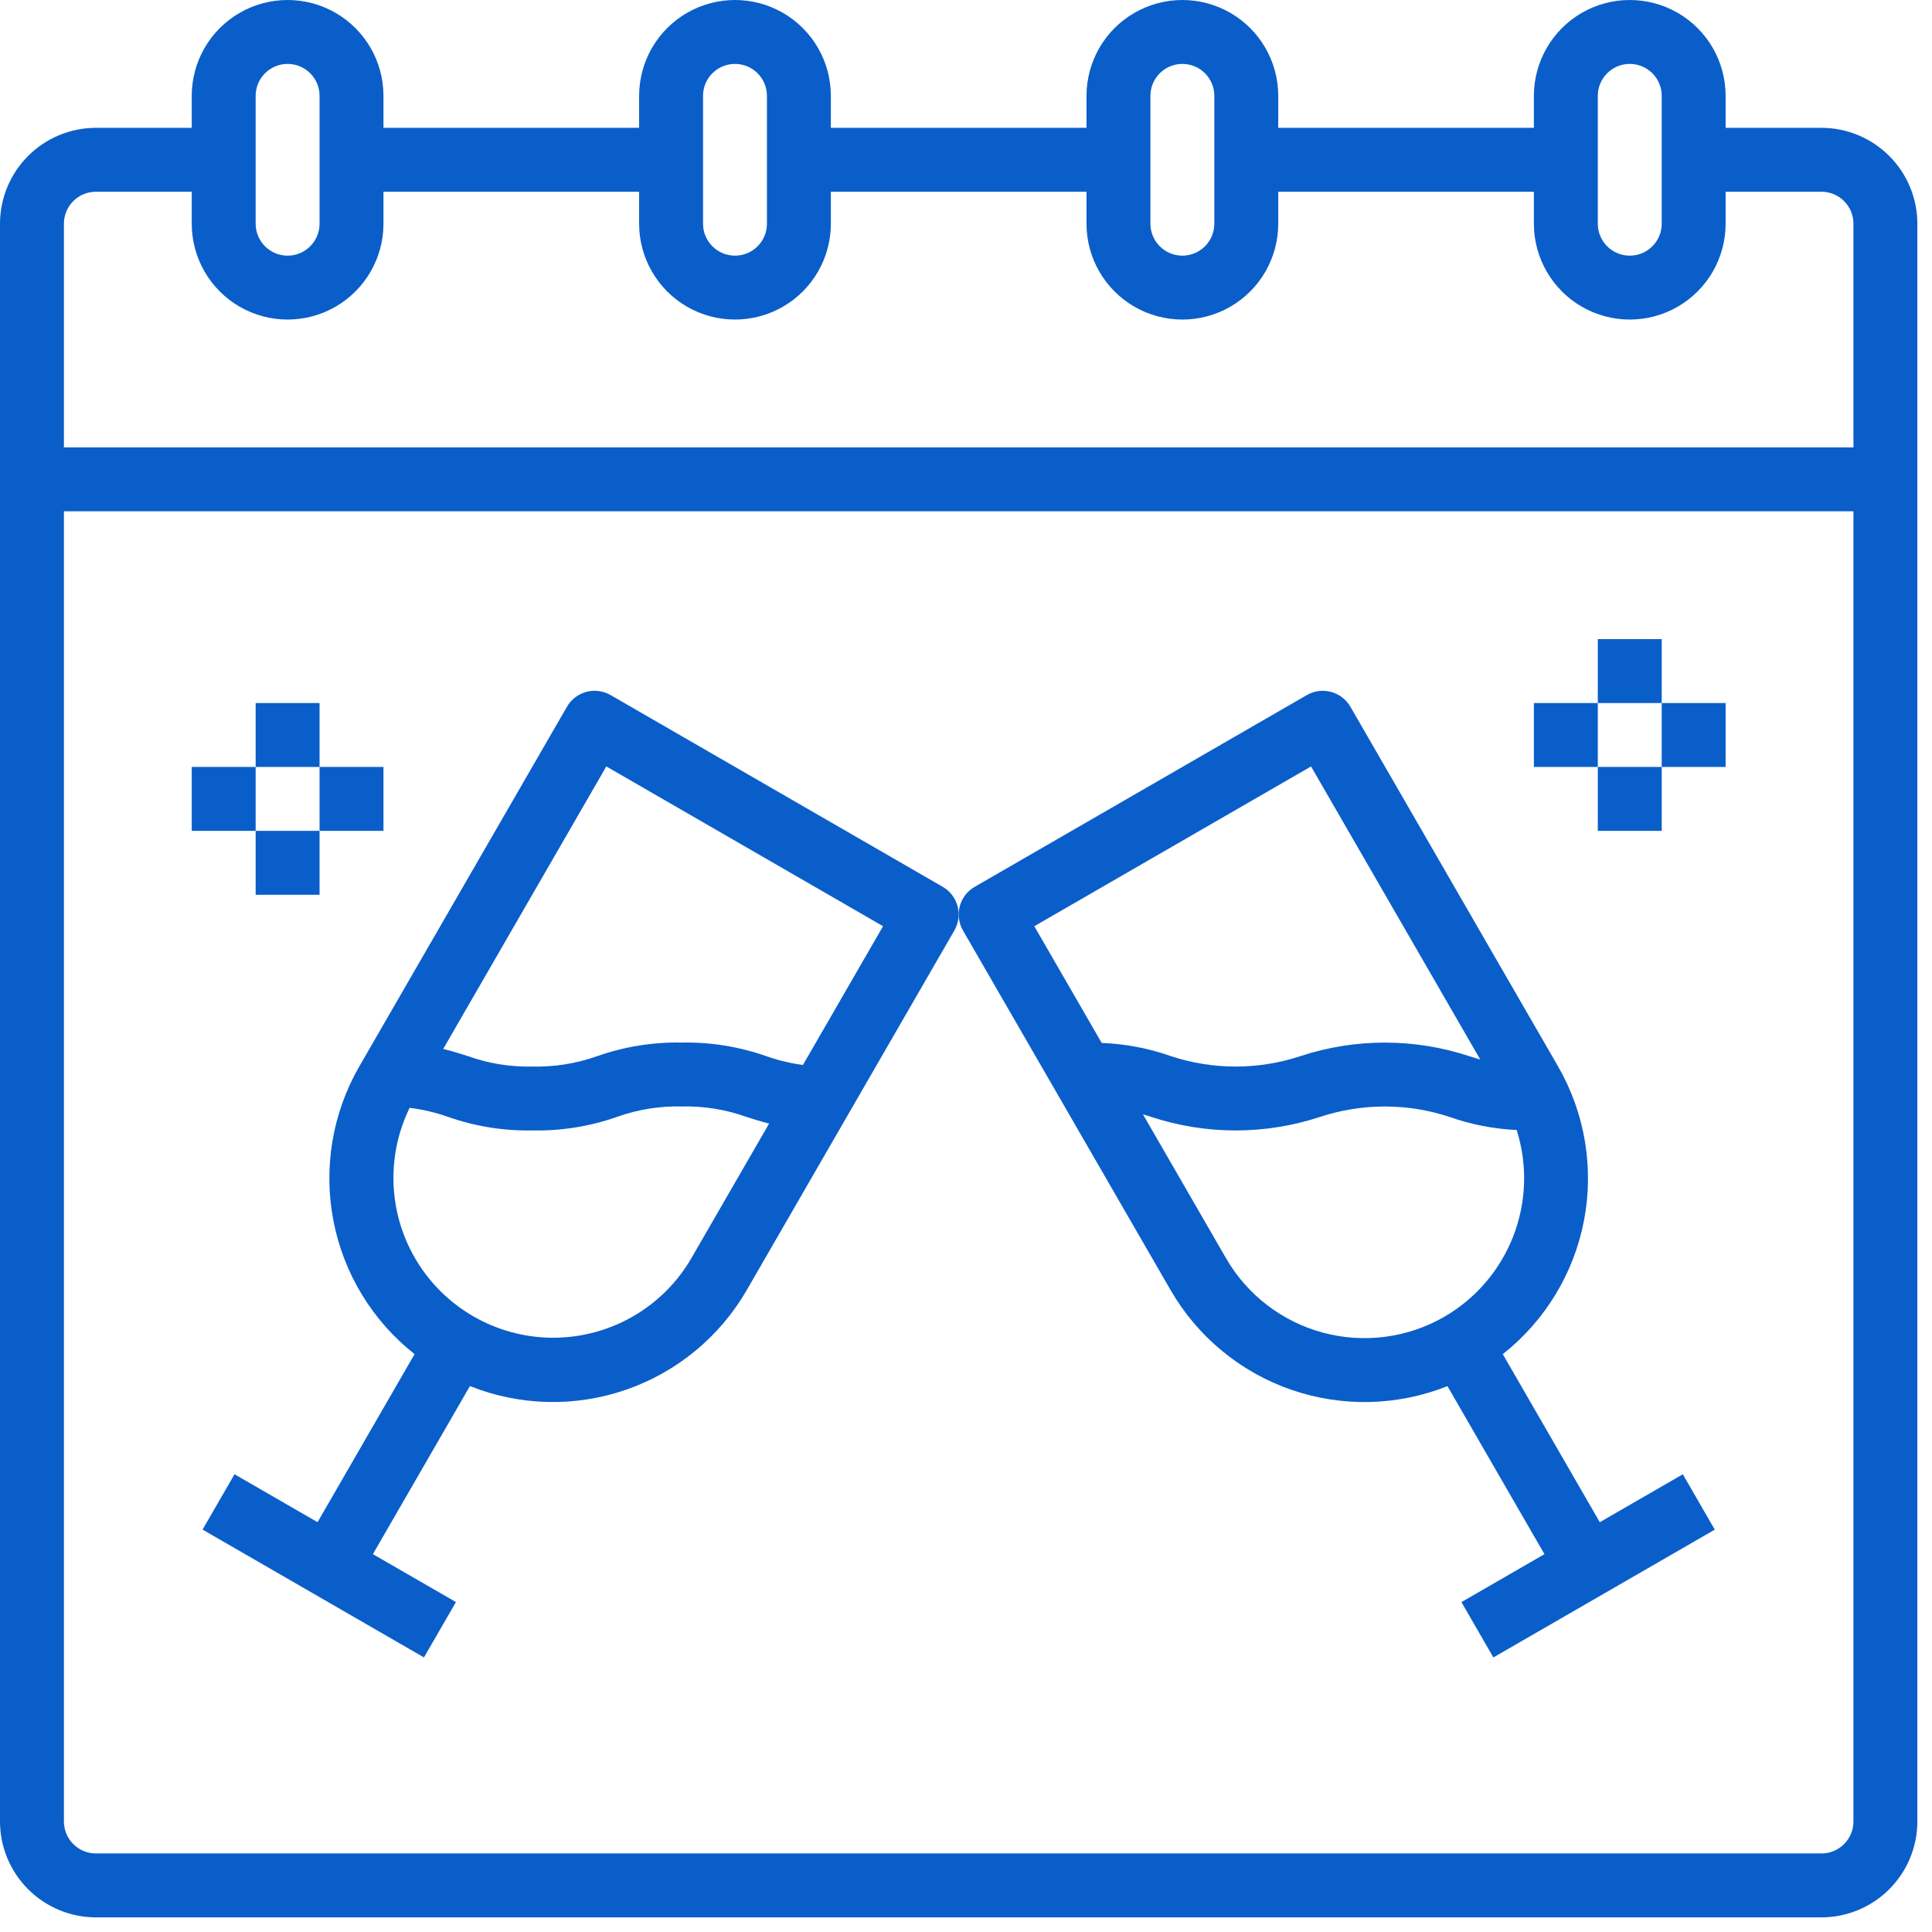 <svg width="99" height="99" viewBox="0 0 99 99" fill="none" xmlns="http://www.w3.org/2000/svg">
<path d="M59.989 66.116C61.368 68.502 63.56 70.311 66.164 71.213C68.768 72.115 71.61 72.049 74.17 71.028L79.141 79.639L74.887 82.095L76.524 84.931L87.869 78.382L86.232 75.545L81.977 78.001L77.006 69.39C79.168 67.683 80.645 65.255 81.166 62.55C81.686 59.844 81.217 57.041 79.843 54.653L69.199 36.217V36.218C68.746 35.434 67.745 35.166 66.962 35.619L49.944 45.444C49.161 45.895 48.893 46.897 49.345 47.681L59.989 66.116ZM74.01 67.475V67.475C72.129 68.559 69.895 68.851 67.798 68.29C65.702 67.728 63.913 66.357 62.826 64.478L58.566 57.098C58.709 57.142 58.851 57.188 58.995 57.234H58.995C61.803 58.158 64.831 58.158 67.638 57.234C69.794 56.521 72.123 56.521 74.279 57.234C75.386 57.624 76.544 57.849 77.718 57.905C78.281 59.683 78.22 61.602 77.546 63.341C76.872 65.082 75.624 66.54 74.009 67.475L74.01 67.475ZM67.181 39.274L75.854 54.296C75.662 54.24 75.474 54.18 75.281 54.118C72.474 53.194 69.445 53.194 66.637 54.118C64.481 54.831 62.153 54.831 59.998 54.118C58.856 53.716 57.662 53.488 56.453 53.442L53 47.462L67.181 39.274Z" fill="#0A5EC9"/>
<path d="M23.363 82.094L19.108 79.638L24.08 71.026C26.64 72.047 29.482 72.113 32.086 71.211C34.689 70.309 36.882 68.5 38.261 66.114L48.905 47.678C49.356 46.895 49.088 45.894 48.306 45.442L31.288 35.617C30.505 35.165 29.503 35.433 29.051 36.217L18.407 54.653V54.652C17.033 57.04 16.563 59.843 17.084 62.548C17.605 65.255 19.081 67.682 21.244 69.389L16.272 78L12.017 75.544L10.38 78.38L21.725 84.93L23.363 82.094ZM31.069 39.274L45.25 47.461L41.144 54.572C40.5 54.485 39.867 54.332 39.254 54.116C37.866 53.63 36.403 53.395 34.932 53.423C33.462 53.395 31.998 53.63 30.61 54.116C29.546 54.498 28.42 54.679 27.29 54.652C26.16 54.679 25.035 54.498 23.971 54.116C23.587 53.994 23.183 53.864 22.711 53.75L31.069 39.274ZM20.991 56.768C21.666 56.851 22.328 57.008 22.969 57.235C24.356 57.721 25.82 57.956 27.29 57.926C28.761 57.955 30.224 57.72 31.613 57.233C32.676 56.852 33.802 56.671 34.932 56.698C36.062 56.671 37.188 56.852 38.252 57.233C38.608 57.348 38.982 57.467 39.41 57.574L35.425 64.477V64.477C33.99 66.945 31.373 68.487 28.519 68.546C25.665 68.606 22.986 67.175 21.449 64.77C19.912 62.364 19.738 59.332 20.991 56.767L20.991 56.768Z" fill="#0A5EC9"/>
<path d="M93.338 6.55H88.425V4.912C88.425 3.157 87.489 1.536 85.969 0.658C84.449 -0.219 82.576 -0.219 81.056 0.658C79.537 1.536 78.6 3.157 78.6 4.912V6.55H65.5V4.912C65.5 3.157 64.564 1.536 63.044 0.658C61.524 -0.219 59.651 -0.219 58.131 0.658C56.611 1.536 55.675 3.157 55.675 4.912V6.55H42.575V4.912C42.575 3.157 41.639 1.536 40.119 0.658C38.599 -0.219 36.726 -0.219 35.206 0.658C33.687 1.536 32.75 3.157 32.75 4.912V6.55H19.65V4.912C19.65 3.157 18.714 1.536 17.194 0.658C15.674 -0.219 13.801 -0.219 12.281 0.658C10.761 1.536 9.825 3.157 9.825 4.912V6.55H4.913C3.61 6.551 2.361 7.07 1.441 7.991C0.52 8.911 0.001 10.16 0 11.463V93.338C0.001 94.64 0.52 95.889 1.441 96.809C2.361 97.73 3.61 98.249 4.913 98.25H93.338C94.64 98.249 95.889 97.73 96.809 96.809C97.73 95.889 98.249 94.64 98.25 93.338V11.463C98.249 10.16 97.73 8.911 96.809 7.991C95.889 7.07 94.64 6.551 93.338 6.55ZM81.875 4.912C81.875 4.008 82.608 3.275 83.513 3.275C84.417 3.275 85.15 4.008 85.15 4.912V11.462C85.15 12.367 84.417 13.1 83.513 13.1C82.608 13.1 81.875 12.367 81.875 11.462V4.912ZM58.95 4.912C58.95 4.008 59.683 3.275 60.587 3.275C61.492 3.275 62.225 4.008 62.225 4.912V11.462C62.225 12.367 61.492 13.1 60.587 13.1C59.683 13.1 58.95 12.367 58.95 11.462V4.912ZM36.025 4.912C36.025 4.008 36.758 3.275 37.663 3.275C38.567 3.275 39.3 4.008 39.3 4.912V11.462C39.3 12.367 38.567 13.1 37.663 13.1C36.758 13.1 36.025 12.367 36.025 11.462V4.912ZM13.1 4.912C13.1 4.008 13.833 3.275 14.738 3.275C15.642 3.275 16.375 4.008 16.375 4.912V11.462C16.375 12.367 15.642 13.1 14.738 13.1C13.833 13.1 13.1 12.367 13.1 11.462V4.912ZM94.975 93.337C94.974 94.242 94.242 94.974 93.338 94.975H4.913C4.008 94.974 3.276 94.242 3.275 93.337V26.2H94.975V93.337ZM94.975 22.925H3.275V11.462C3.276 10.558 4.008 9.826 4.913 9.825H9.825V11.462C9.825 13.218 10.761 14.839 12.281 15.717C13.801 16.594 15.674 16.594 17.194 15.717C18.714 14.839 19.65 13.218 19.65 11.462V9.825H32.75V11.462C32.75 13.218 33.687 14.839 35.206 15.717C36.726 16.594 38.599 16.594 40.119 15.717C41.639 14.839 42.575 13.218 42.575 11.462V9.825H55.675V11.462C55.675 13.218 56.611 14.839 58.131 15.717C59.651 16.594 61.524 16.594 63.044 15.717C64.564 14.839 65.5 13.218 65.5 11.462V9.825H78.6V11.462C78.6 13.218 79.537 14.839 81.056 15.717C82.576 16.594 84.449 16.594 85.969 15.717C87.489 14.839 88.425 13.218 88.425 11.462V9.825H93.338C94.242 9.826 94.974 10.558 94.975 11.462V22.925Z" fill="#0A5EC9"/>
<path d="M13.1 36.025H16.375V39.3H13.1V36.025Z" fill="#0A5EC9"/>
<path d="M9.825 39.3H13.1V42.575H9.825V39.3Z" fill="#0A5EC9"/>
<path d="M16.375 39.3H19.65V42.575H16.375V39.3Z" fill="#0A5EC9"/>
<path d="M13.1 42.575H16.375V45.85H13.1V42.575Z" fill="#0A5EC9"/>
<path d="M81.875 32.75H85.15V36.025H81.875V32.75Z" fill="#0A5EC9"/>
<path d="M78.6 36.025H81.875V39.3H78.6V36.025Z" fill="#0A5EC9"/>
<path d="M85.15 36.025H88.425V39.3H85.15V36.025Z" fill="#0A5EC9"/>
<path d="M81.875 39.3H85.15V42.575H81.875V39.3Z" fill="#0A5EC9"/>
</svg>

